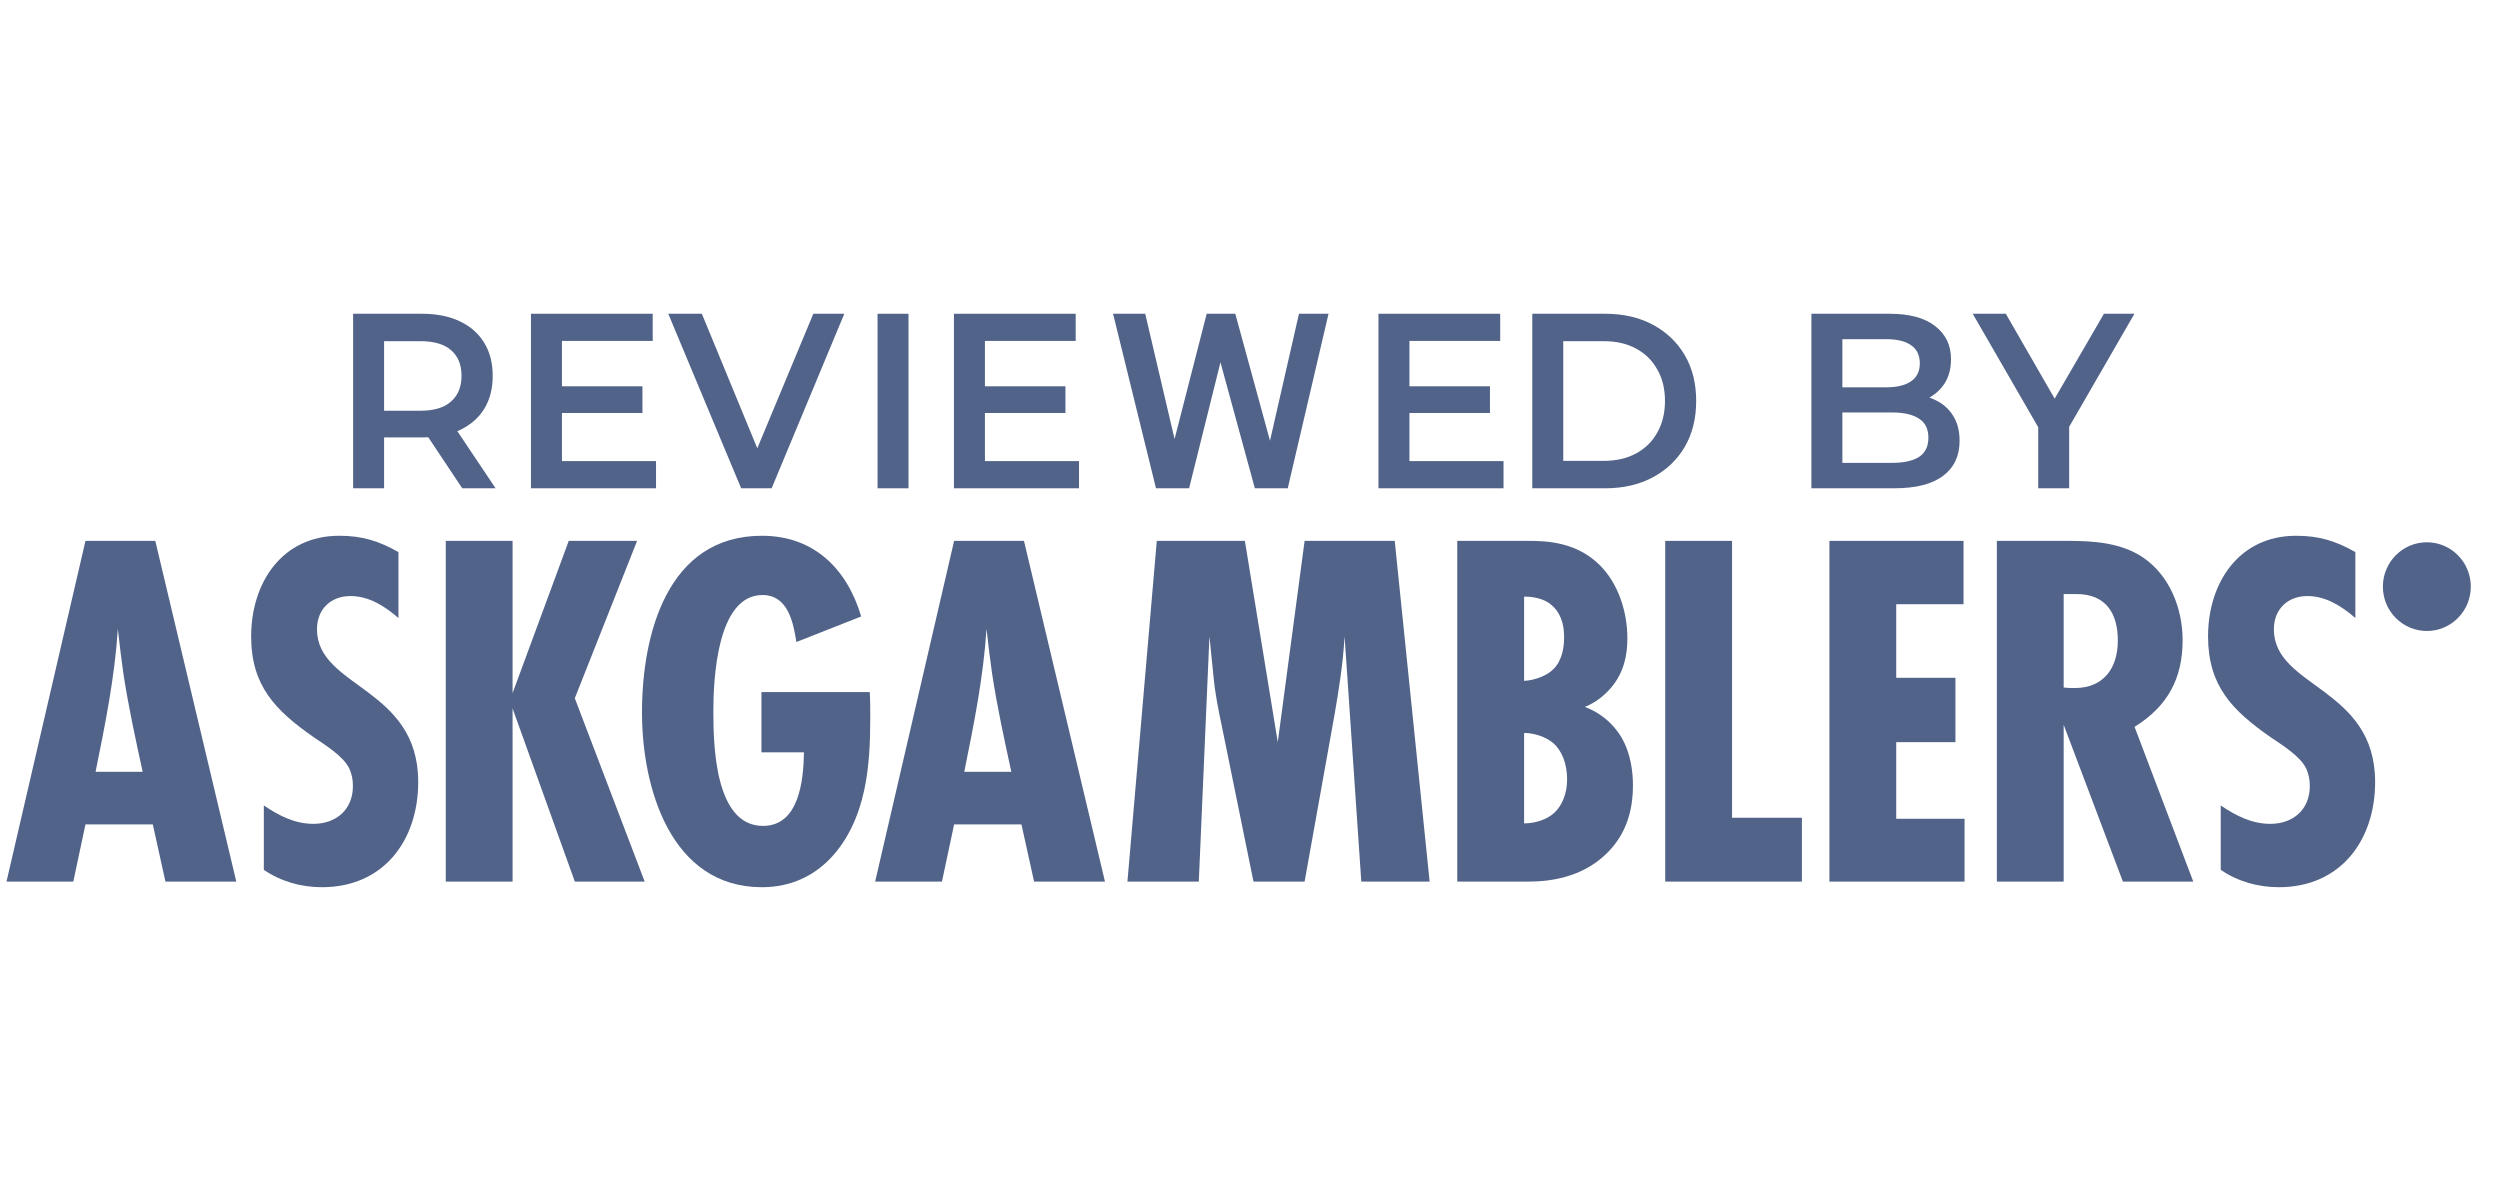 <?xml version="1.0" encoding="UTF-8"?>
<svg xmlns="http://www.w3.org/2000/svg" width="102" height="49" viewBox="0 0 102 49" fill="none">
  <g clip-path="url(#clip0_30_972)">
    <path d="M6.75 35.969L6.234 33.635H3.487L2.991 35.969H0.265L3.487 22.068H6.336L9.641 35.969H6.75ZM5.82 31.489C5.531 30.155 5.242 28.842 5.035 27.488C4.952 26.883 4.87 26.258 4.808 25.654C4.684 27.613 4.292 29.551 3.899 31.49H5.82V31.489Z" fill="#516389"></path>
    <path d="M16.258 25.215C15.7 24.735 15.06 24.319 14.296 24.319C13.491 24.319 12.933 24.861 12.933 25.674C12.933 28.07 17.063 28.029 17.063 31.905C17.063 34.302 15.639 36.198 13.139 36.198C12.293 36.198 11.466 35.969 10.764 35.49V32.863C11.383 33.28 12.024 33.613 12.788 33.613C13.717 33.613 14.399 33.03 14.399 32.071C14.399 31.821 14.357 31.592 14.254 31.362C14.007 30.841 13.242 30.383 12.788 30.07C11.239 28.986 10.247 27.986 10.247 25.965C10.247 23.776 11.507 21.859 13.841 21.859C14.77 21.859 15.452 22.068 16.257 22.526V25.215H16.258Z" fill="#516389"></path>
    <path d="M23.453 35.969L20.913 28.904V35.969H18.187V22.068H20.913V28.279L23.205 22.068H25.993L23.452 28.488L26.303 35.969H23.453Z" fill="#516389"></path>
    <path d="M35.486 28.237C35.507 28.591 35.507 28.946 35.507 29.3C35.507 30.279 35.466 31.28 35.26 32.238C34.805 34.385 33.422 36.198 31.087 36.198C27.37 36.198 26.193 32.155 26.193 29.07C26.193 25.882 27.225 21.859 31.087 21.859C33.194 21.859 34.557 23.193 35.136 25.152L32.492 26.194C32.368 25.381 32.141 24.277 31.108 24.277C29.25 24.277 29.105 27.716 29.105 29.029C29.105 30.405 29.167 33.697 31.129 33.697C32.615 33.697 32.781 31.822 32.802 30.696H31.067V28.236H35.486V28.237Z" fill="#516389"></path>
    <path d="M42.191 35.969L41.675 33.635H38.928L38.432 35.969H35.706L38.928 22.068H41.778L45.083 35.969H42.191ZM41.262 31.489C40.973 30.155 40.684 28.842 40.478 27.488C40.395 26.883 40.312 26.258 40.25 25.654C40.126 27.613 39.734 29.551 39.342 31.49H41.262V31.489Z" fill="#516389"></path>
    <path d="M55.541 35.969L54.859 25.965C54.797 27.049 54.632 28.112 54.446 29.175L53.228 35.969H51.142L49.861 29.675C49.717 28.988 49.572 28.3 49.51 27.591L49.345 25.965L48.911 35.969H45.999L47.197 22.068H50.791L52.133 30.28L53.228 22.068H56.905L58.329 35.969H55.541Z" fill="#516389"></path>
    <path d="M62.369 22.068C63.093 22.068 64.311 22.11 65.261 23.048C66.004 23.778 66.397 24.923 66.397 26.049C66.397 26.737 66.253 27.425 65.757 28.029C65.529 28.3 65.179 28.634 64.662 28.842C65.55 29.176 65.983 29.801 66.148 30.072C66.541 30.739 66.624 31.51 66.624 32.031C66.624 33.073 66.355 34.011 65.591 34.782C64.538 35.844 63.153 35.969 62.348 35.969H59.456V22.068H62.369ZM62.183 27.779C62.617 27.758 63.113 27.571 63.381 27.3C63.774 26.904 63.815 26.32 63.815 26.008C63.815 25.674 63.774 25.154 63.381 24.757C63.154 24.528 62.782 24.341 62.183 24.341V27.779ZM62.183 33.594C62.617 33.594 63.113 33.448 63.422 33.156C63.712 32.885 63.938 32.406 63.938 31.801C63.938 31.134 63.711 30.634 63.402 30.343C63.071 30.051 62.575 29.905 62.183 29.905V33.594Z" fill="#516389"></path>
    <path d="M67.941 35.969V22.068H70.667V33.364H73.517V35.969H67.941Z" fill="#516389"></path>
    <path d="M74.64 35.969V22.068H80.112V24.652H77.366V27.654H79.782V30.28H77.366V33.406H80.154V35.969H74.64Z" fill="#516389"></path>
    <path d="M86.614 35.969L84.198 29.571V35.969H81.472V22.068H84.425C85.437 22.068 86.552 22.152 87.42 22.735C88.515 23.465 89.051 24.82 89.051 26.112C89.051 27.696 88.432 28.821 87.09 29.655L89.486 35.97H86.614V35.969ZM84.197 28.05C84.341 28.071 84.507 28.071 84.652 28.071C85.829 28.071 86.407 27.258 86.407 26.133C86.407 25.008 85.911 24.237 84.714 24.237H84.198V28.05H84.197Z" fill="#516389"></path>
    <path d="M96.1 25.215C95.541 24.735 94.902 24.319 94.138 24.319C93.333 24.319 92.774 24.861 92.774 25.674C92.774 28.07 96.905 28.029 96.905 31.905C96.905 34.302 95.48 36.198 92.981 36.198C92.135 36.198 91.308 35.969 90.606 35.49V32.863C91.225 33.28 91.866 33.613 92.629 33.613C93.559 33.613 94.24 33.03 94.24 32.071C94.24 31.821 94.199 31.592 94.096 31.362C93.849 30.841 93.084 30.383 92.629 30.07C91.08 28.986 90.089 27.986 90.089 25.965C90.089 23.776 91.349 21.859 93.682 21.859C94.612 21.859 95.293 22.068 96.099 22.526V25.215H96.1Z" fill="#516389"></path>
    <path d="M99.015 25.744C100.006 25.744 100.809 24.934 100.809 23.935C100.809 22.935 100.006 22.125 99.015 22.125C98.025 22.125 97.222 22.935 97.222 23.935C97.222 24.934 98.025 25.744 99.015 25.744Z" fill="#516389"></path>
    <path d="M14.407 19.922V12.801H17.207C17.809 12.801 18.325 12.902 18.752 13.106C19.186 13.309 19.52 13.601 19.753 13.981C19.987 14.361 20.103 14.812 20.103 15.334C20.103 15.856 19.987 16.307 19.753 16.687C19.52 17.06 19.186 17.348 18.752 17.552C18.325 17.748 17.809 17.847 17.207 17.847H15.107L15.671 17.246V19.922H14.407ZM18.859 19.922L17.139 17.338H18.49L20.22 19.922H18.859ZM15.671 17.389L15.107 16.758H17.148C17.706 16.758 18.124 16.633 18.402 16.382C18.687 16.131 18.83 15.781 18.83 15.334C18.83 14.88 18.687 14.53 18.402 14.286C18.124 14.042 17.706 13.92 17.148 13.92H15.107L15.671 13.269V17.389Z" fill="#516389"></path>
    <path d="M22.83 15.761H26.212V16.85H22.83V15.761ZM22.927 18.813H26.766V19.922H21.663V12.801H26.63V13.91H22.927V18.813Z" fill="#516389"></path>
    <path d="M30.239 19.922L27.265 12.801H28.635L31.289 19.24H30.502L33.184 12.801H34.448L31.483 19.922H30.239Z" fill="#516389"></path>
    <path d="M35.804 19.922V12.801H37.067V19.922H35.804Z" fill="#516389"></path>
    <path d="M40.087 15.761H43.47V16.85H40.087V15.761ZM40.185 18.813H44.024V19.922H38.921V12.801H43.888V13.91H40.185V18.813Z" fill="#516389"></path>
    <path d="M47.164 19.922L45.413 12.801H46.725L48.233 19.24H47.582L49.233 12.801H50.4L52.16 19.24H51.529L52.998 12.801H54.204L52.54 19.922H51.198L49.612 14.113H49.962L48.515 19.922H47.164Z" fill="#516389"></path>
    <path d="M57.407 15.761H60.79V16.85H57.407V15.761ZM57.505 18.813H61.344V19.922H56.241V12.801H61.208V13.91H57.505V18.813Z" fill="#516389"></path>
    <path d="M62.517 19.922V12.801H65.491C66.23 12.801 66.878 12.95 67.435 13.248C67.992 13.547 68.427 13.96 68.738 14.489C69.049 15.018 69.204 15.643 69.204 16.361C69.204 17.073 69.049 17.698 68.738 18.233C68.427 18.762 67.992 19.176 67.435 19.474C66.878 19.773 66.23 19.922 65.491 19.922H62.517ZM63.781 18.803H65.433C65.945 18.803 66.386 18.701 66.755 18.498C67.131 18.294 67.419 18.009 67.62 17.643C67.827 17.277 67.931 16.85 67.931 16.361C67.931 15.866 67.827 15.439 67.62 15.08C67.419 14.713 67.131 14.428 66.755 14.225C66.386 14.022 65.945 13.92 65.433 13.92H63.781V18.803Z" fill="#516389"></path>
    <path d="M73.905 19.922V12.801H77.094C77.91 12.801 78.532 12.97 78.96 13.309C79.388 13.642 79.601 14.089 79.601 14.652C79.601 15.032 79.517 15.358 79.349 15.629C79.18 15.893 78.953 16.1 78.669 16.25C78.39 16.392 78.085 16.463 77.755 16.463L77.93 16.097C78.312 16.097 78.655 16.172 78.96 16.321C79.264 16.463 79.504 16.673 79.68 16.951C79.861 17.23 79.951 17.575 79.951 17.989C79.951 18.599 79.728 19.074 79.281 19.413C78.834 19.752 78.17 19.922 77.288 19.922H73.905ZM75.169 18.884H77.21C77.683 18.884 78.046 18.803 78.299 18.64C78.552 18.477 78.678 18.216 78.678 17.857C78.678 17.504 78.552 17.246 78.299 17.084C78.046 16.914 77.683 16.829 77.21 16.829H75.072V15.802H76.958C77.398 15.802 77.736 15.72 77.969 15.558C78.208 15.395 78.328 15.151 78.328 14.825C78.328 14.493 78.208 14.245 77.969 14.083C77.736 13.92 77.398 13.838 76.958 13.838H75.169V18.884Z" fill="#516389"></path>
    <path d="M83.159 19.922V17.104L83.44 17.918L80.486 12.801H81.837L84.208 16.921H83.45L85.841 12.801H87.085L84.131 17.918L84.422 17.104V19.922H83.159Z" fill="#516389"></path>
  </g>
  <defs>
    <clipPath id="clip0_30_972">
      <rect width="101.053" height="48" fill="white" transform="translate(0.011 0.5)"></rect>
    </clipPath>
  </defs>
</svg>

